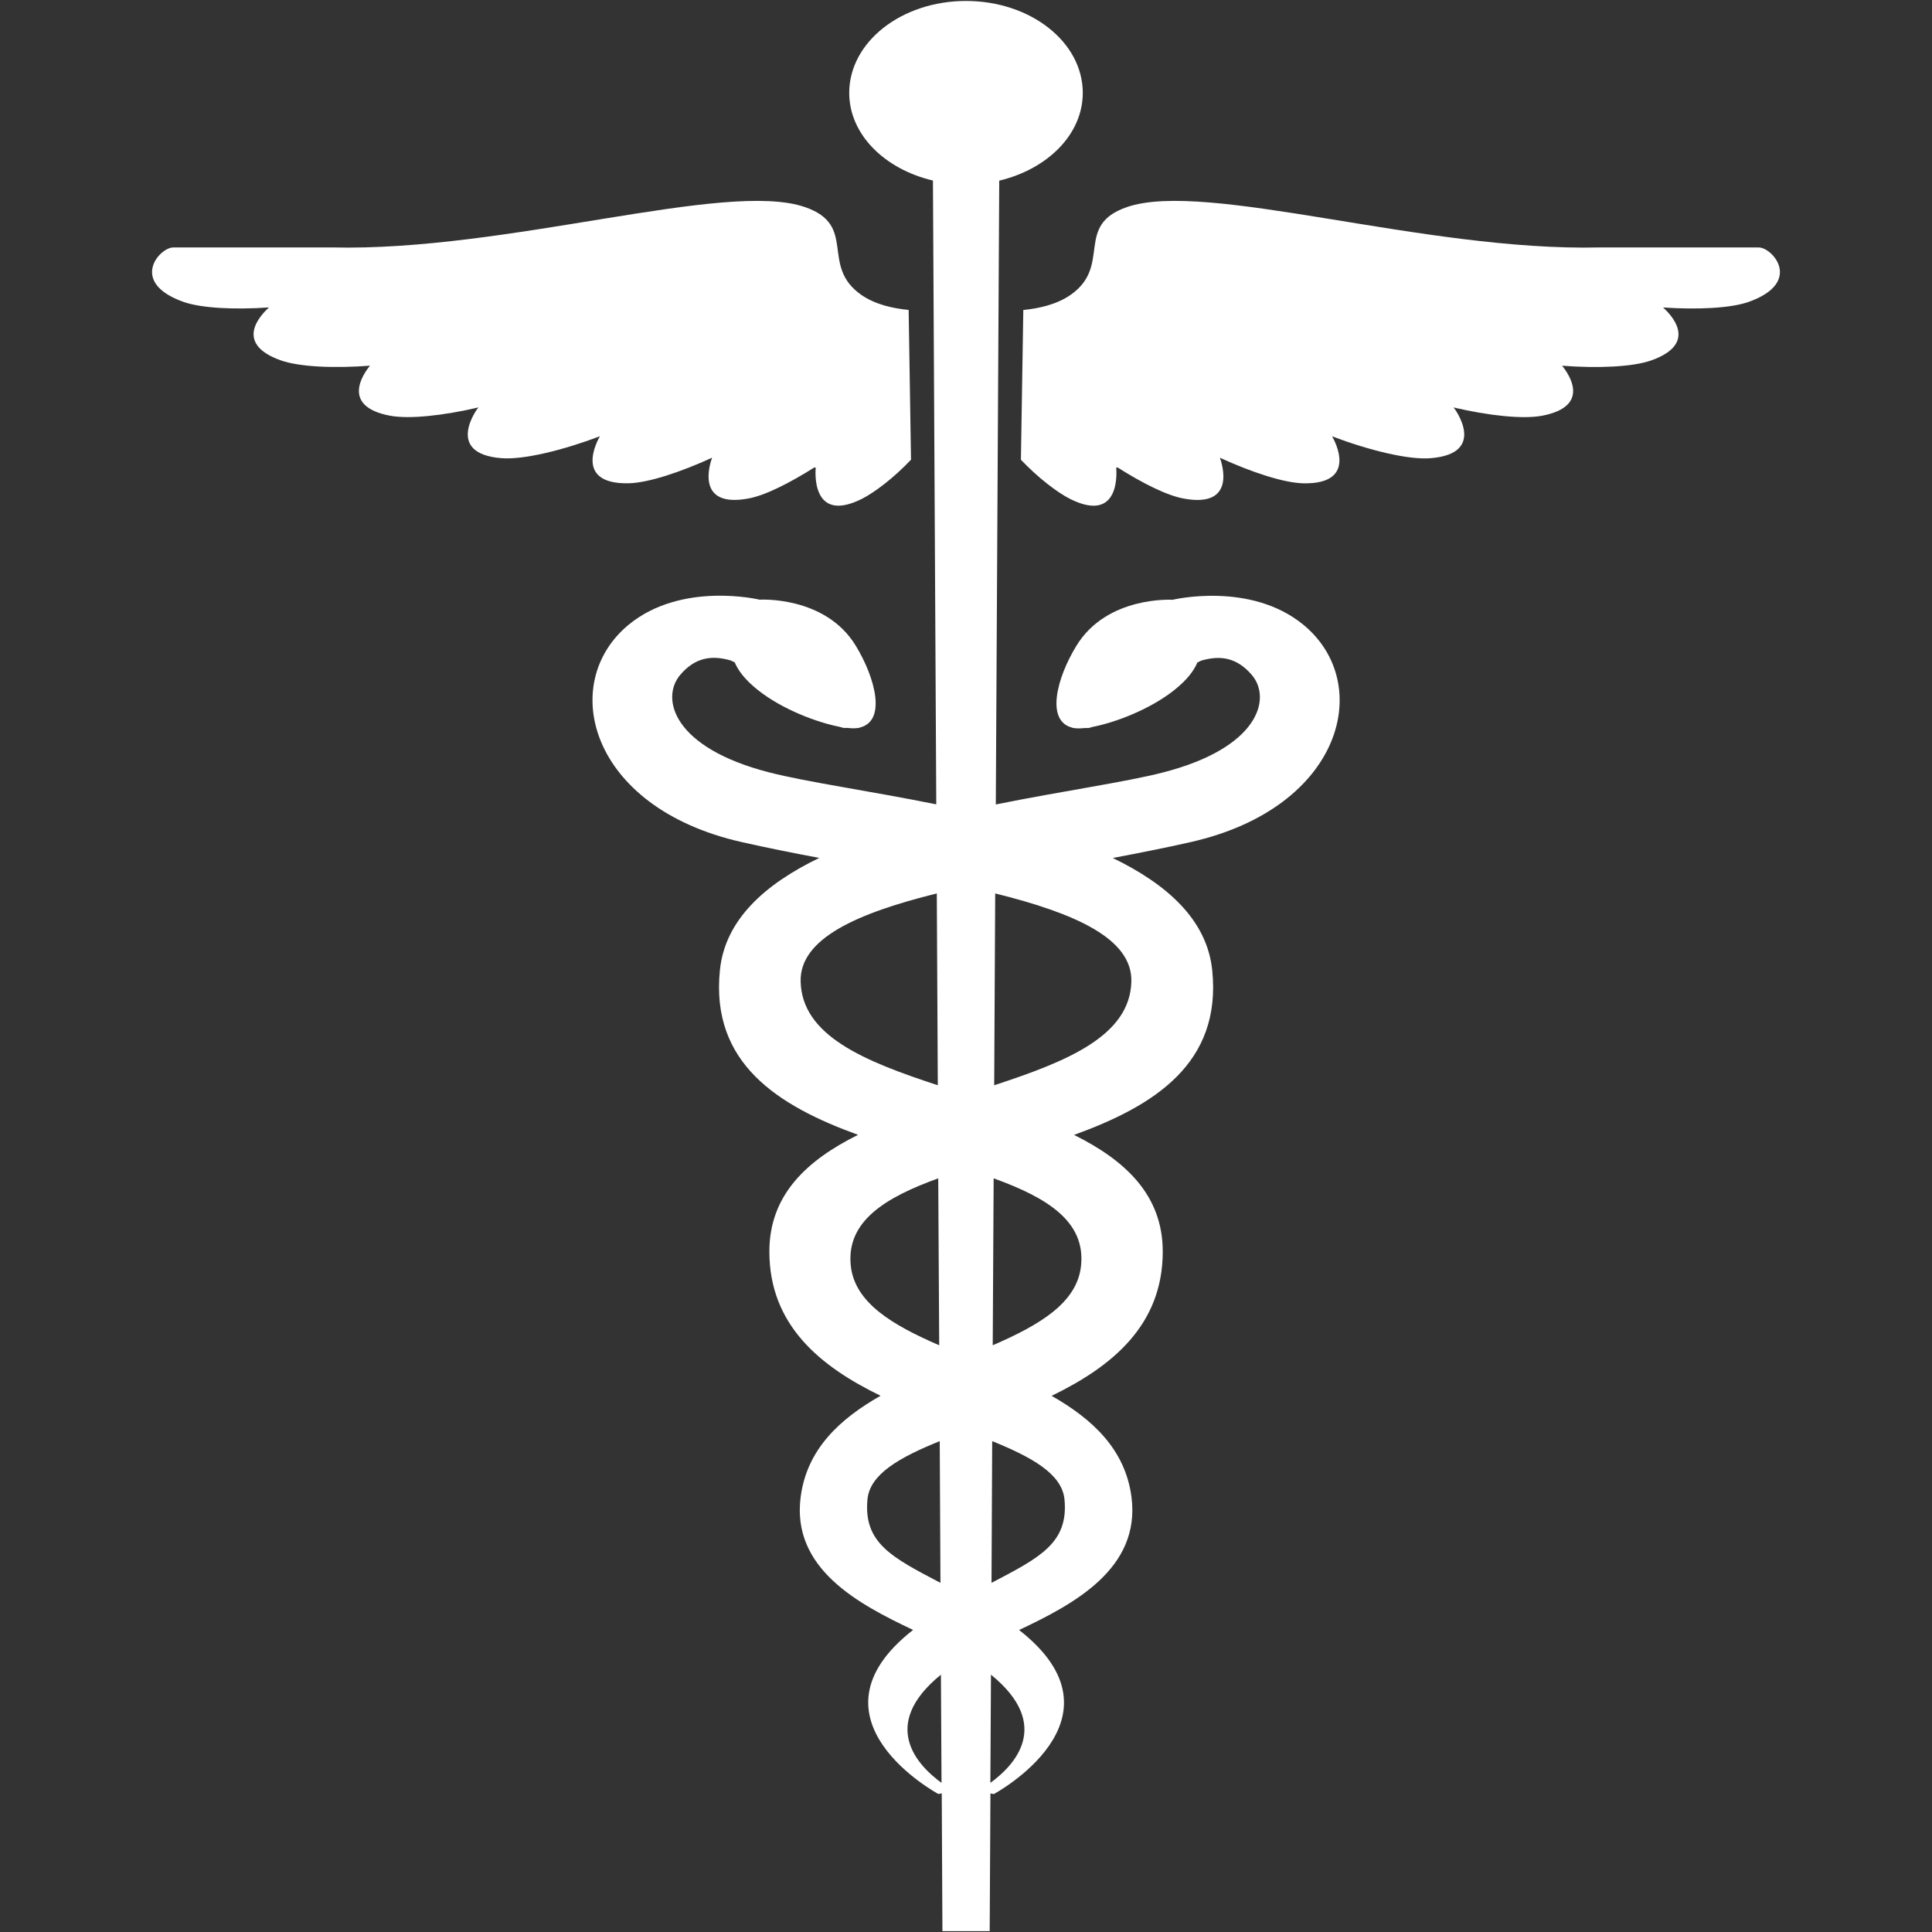 <?xml version="1.0" encoding="utf-8"?>
<!-- Generator: Adobe Illustrator 16.0.0, SVG Export Plug-In . SVG Version: 6.00 Build 0)  -->
<!DOCTYPE svg PUBLIC "-//W3C//DTD SVG 1.1//EN" "http://www.w3.org/Graphics/SVG/1.1/DTD/svg11.dtd">
<svg version="1.1" id="Layer_1" xmlns="http://www.w3.org/2000/svg" xmlns:xlink="http://www.w3.org/1999/xlink" x="0px" y="0px"
	 width="54px" height="54px" viewBox="0 0 54 54" enable-background="new 0 0 54 54" xml:space="preserve">
<rect x="0" y="0" width="54" height="54" fill="#333333" stroke="none"/>
<g id="medicine_3">
	<path fill="#FFFFFF" d="M49.154,6.916c-0.76,0-2.789,0-4.438,0C39.811,7.033,33.721,5.028,31.5,5.787
		c-1.486,0.51-0.408,1.636-1.575,2.454c-0.387,0.269-0.88,0.38-1.323,0.423l-0.067,4.186c0.476,0.501,1.015,0.915,1.38,1.098
		c1.445,0.717,1.284-0.857,1.284-0.857l-0.009-0.008c0.014-0.007,0.028-0.013,0.043-0.02c0.693,0.44,1.385,0.789,1.853,0.872
		c1.478,0.273,1.072-0.969,1.011-1.141c0.881,0.404,1.787,0.705,2.34,0.715c1.547,0.025,0.854-1.216,0.795-1.314
		c1.022,0.388,2.133,0.663,2.754,0.612c1.613-0.131,0.66-1.396,0.66-1.396l-0.018-0.005l0.009-0.015
		c0.955,0.222,1.921,0.333,2.47,0.228c1.365-0.264,0.75-1.156,0.554-1.397c0.985,0.075,1.97,0.038,2.5-0.151
		c1.33-0.478,0.539-1.283,0.321-1.477c0.953,0.064,1.892,0.024,2.403-0.159C50.4,7.89,49.544,6.916,49.154,6.916L49.154,6.916z
		 M30.264,2.596c0-1.418-1.457-2.569-3.264-2.569s-3.264,1.15-3.264,2.569c0,1.162,0.99,2.133,2.34,2.45l0.093,17.436
		c-1.86-0.376-3.617-0.623-4.667-0.893c-2.699-0.69-3.042-2.073-2.491-2.724c0.428-0.506,0.896-0.545,1.38-0.414
		c0.045,0.01,0.097,0.042,0.145,0.063c0.087,0.208,0.267,0.472,0.655,0.779c0.673,0.532,1.639,0.898,2.273,1.021
		c0.035,0.008,0.067,0.022,0.101,0.029c0.047,0.008,0.076-0.002,0.117,0.003c0.094,0.01,0.174,0.013,0.238,0.008
		c0.029-0.005,0.062-0.005,0.089-0.011c0.005,0,0.011,0,0.015,0c0.002-0.002,0.002-0.005,0.004-0.007
		c0.755-0.18,0.44-1.387-0.111-2.291c-0.855-1.4-2.687-1.284-2.687-1.284s-2.171-0.523-3.659,0.7
		c-1.984,1.636-1.105,5.111,3.154,6.074c0.706,0.16,1.437,0.306,2.174,0.444c-1.519,0.733-2.634,1.728-2.777,3.136
		c-0.268,2.612,1.636,3.797,3.861,4.604c-1.426,0.709-2.479,1.674-2.479,3.261c0,2.071,1.438,3.22,3.108,4.032
		c-1.141,0.648-2.055,1.492-2.232,2.818c-0.27,2.019,1.629,3.011,3.141,3.727c-3.188,2.49,0.707,4.586,0.707,4.586l0.094-0.018
		l0.019,3.85h1.321l0.021-3.848l0.094,0.018c0,0,3.896-2.096,0.707-4.586c1.511-0.716,3.408-1.708,3.14-3.727
		c-0.177-1.326-1.093-2.17-2.231-2.818c1.672-0.812,3.106-1.961,3.106-4.032c0-1.587-1.054-2.552-2.479-3.261
		c2.226-0.807,4.131-1.99,3.862-4.604c-0.146-1.408-1.262-2.401-2.78-3.136c0.737-0.14,1.471-0.284,2.176-0.444
		c4.261-0.963,5.139-4.438,3.154-6.073c-1.488-1.224-3.658-0.7-3.658-0.7s-1.832-0.116-2.687,1.284
		c-0.556,0.904-0.864,2.111-0.112,2.291c0.002,0.002,0.002,0.005,0.006,0.007c0.004,0,0.008,0,0.013,0
		c0.024,0.006,0.06,0.006,0.087,0.011c0.066,0.005,0.146,0.002,0.24-0.008c0.043-0.005,0.07,0.005,0.117-0.003
		c0.033-0.007,0.064-0.021,0.1-0.029c0.637-0.123,1.6-0.489,2.273-1.021c0.39-0.308,0.568-0.571,0.655-0.779
		c0.048-0.021,0.101-0.054,0.146-0.063c0.483-0.131,0.949-0.092,1.379,0.414c0.552,0.65,0.209,2.033-2.491,2.724
		c-1.05,0.27-2.806,0.517-4.667,0.893l0.096-17.436C29.275,4.729,30.264,3.758,30.264,2.596L30.264,2.596z M26.212,30.333
		c-2.043-0.668-3.802-1.381-3.834-2.905c-0.024-1.199,1.583-1.905,3.806-2.456L26.212,30.333L26.212,30.333z M26.251,37.601
		c-1.308-0.568-2.364-1.186-2.472-2.23c-0.125-1.233,0.953-1.896,2.445-2.436L26.251,37.601L26.251,37.601z M26.286,44.241
		c-1.349-0.707-2.156-1.111-2.04-2.332c0.066-0.711,0.904-1.176,2.02-1.629L26.286,44.241L26.286,44.241z M26.316,49.831
		c-0.646-0.467-1.764-1.605-0.017-3.023L26.316,49.831L26.316,49.831z M27.698,46.808c1.747,1.418,0.63,2.557-0.017,3.023
		L27.698,46.808L27.698,46.808z M27.732,40.28c1.117,0.453,1.951,0.918,2.021,1.629c0.116,1.221-0.691,1.625-2.04,2.332
		L27.732,40.28L27.732,40.28z M27.773,32.935c1.492,0.539,2.569,1.201,2.443,2.436c-0.105,1.047-1.162,1.662-2.469,2.23
		L27.773,32.935L27.773,32.935z M27.816,24.972c2.222,0.551,3.83,1.257,3.806,2.456c-0.033,1.524-1.792,2.237-3.834,2.905
		L27.816,24.972L27.816,24.972z M24.072,8.241c-1.168-0.818-0.09-1.944-1.576-2.454c-2.22-0.759-8.311,1.246-13.214,1.129
		c-1.649,0-3.678,0-4.437,0c-0.391,0-1.245,0.974,0.272,1.518C5.63,8.618,6.565,8.658,7.519,8.593
		C7.303,8.786,6.511,9.592,7.841,10.07c0.531,0.189,1.514,0.227,2.5,0.151c-0.197,0.241-0.812,1.134,0.553,1.397
		c0.55,0.105,1.514-0.006,2.469-0.228l0.009,0.015l-0.019,0.005c0,0-0.95,1.265,0.659,1.396c0.621,0.051,1.731-0.225,2.755-0.612
		c-0.057,0.099-0.753,1.34,0.796,1.314c0.552-0.01,1.459-0.311,2.34-0.715c-0.063,0.172-0.469,1.414,1.01,1.141
		c0.468-0.083,1.157-0.432,1.853-0.872c0.014,0.007,0.029,0.013,0.043,0.02l-0.01,0.008c0,0-0.16,1.574,1.284,0.857
		c0.365-0.183,0.906-0.597,1.38-1.098l-0.066-4.186C24.951,8.62,24.458,8.509,24.072,8.241L24.072,8.241z"/>
</g>
</svg>
